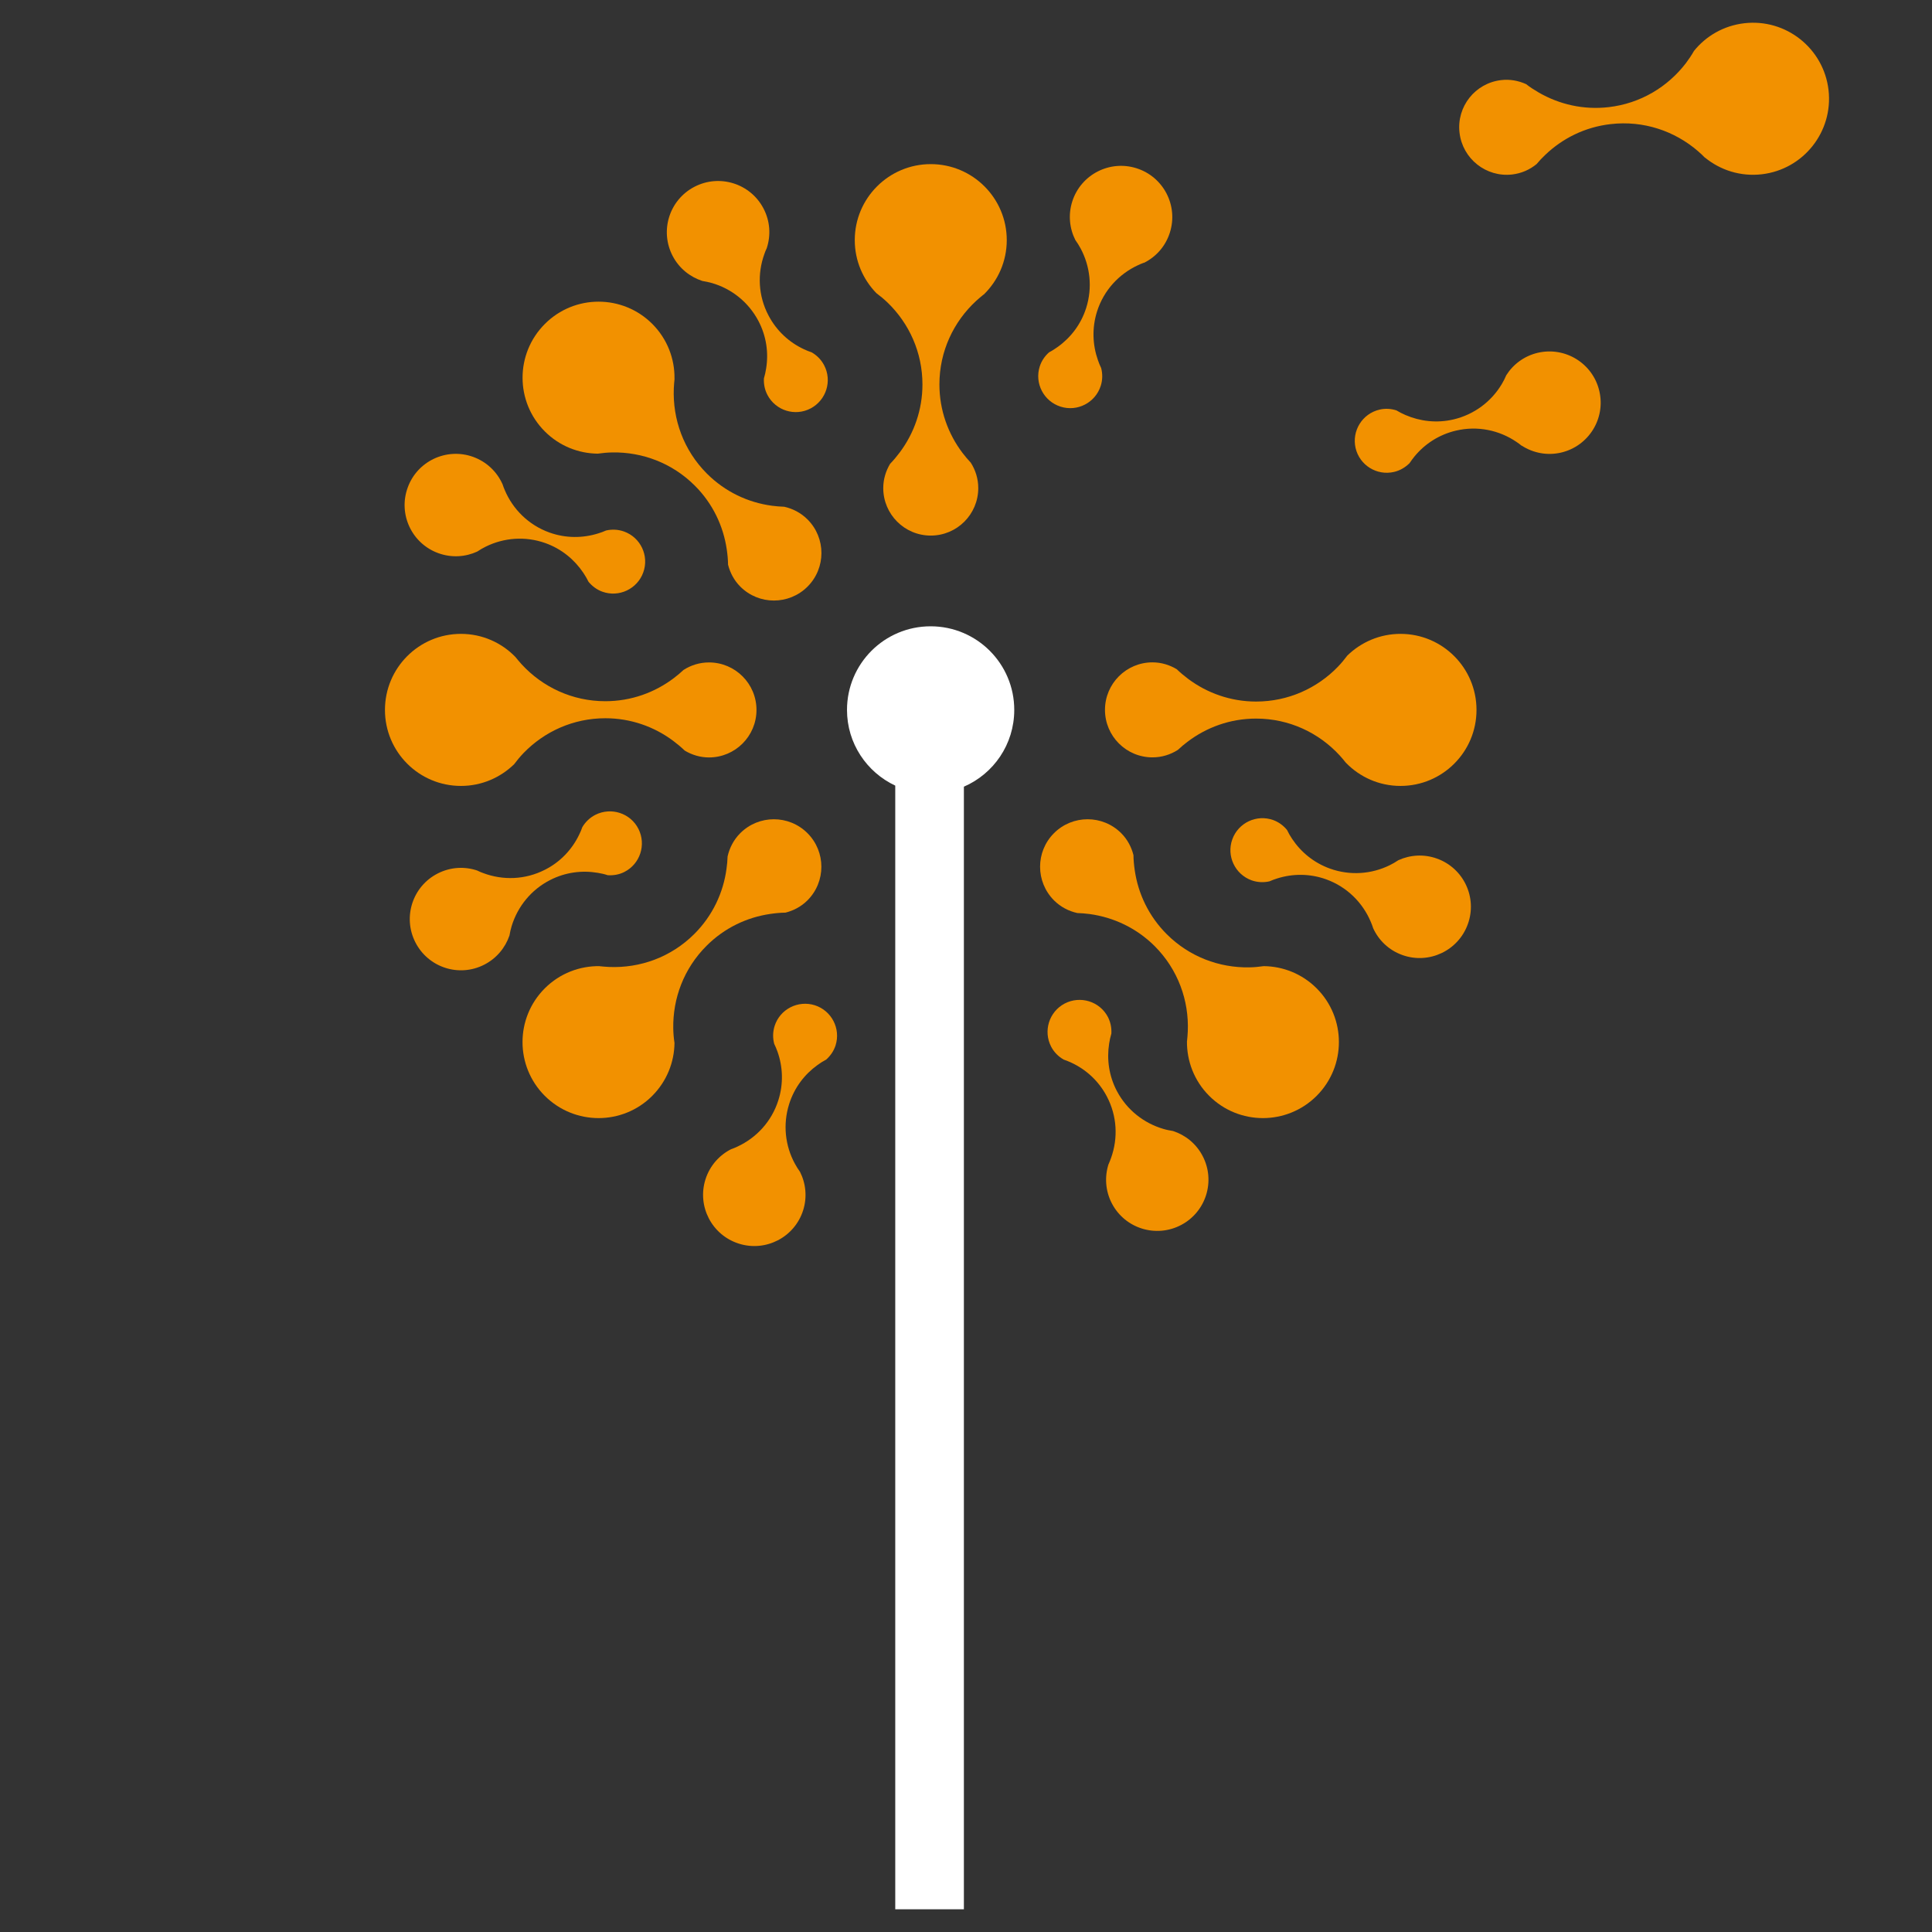 <?xml version="1.0" encoding="UTF-8"?>
<svg xmlns="http://www.w3.org/2000/svg" version="1.1" viewBox="0 0 283.46 283.46">
  <rect x="0" y="0" width="283.46" height="283.46" fill="#333333" stroke="none"/>
  <defs>
    <style>
      .cls-1 {
        fill: #fff;
      }

      .cls-2 {
        fill: #f29100;
      }
    </style>
  </defs>
  <!-- Generator: Adobe Illustrator 28.6.0, SVG Export Plug-In . SVG Version: 1.2.0 Build 709)  -->
  <g>
    <g id="_레이어_1" data-name="레이어_1">
      <g>
        <path class="cls-2" d="M144.32,43.23c2.09-2.03,3.39-4.86,3.39-8,0-6.16-5-11.15-11.15-11.15s-11.15,4.99-11.15,11.15c0,3.04,1.22,5.78,3.18,7.79.58.43,1.13.89,1.65,1.39,3.14,3.04,5.1,7.28,5.1,12,0,3.73-1.24,7.16-3.3,9.93-.45.6-.93,1.18-1.45,1.72-.62,1.04-1,2.25-1,3.55,0,3.85,3.12,6.97,6.97,6.97s6.97-3.12,6.97-6.97c0-1.37-.41-2.65-1.1-3.73-.42-.44-.81-.91-1.19-1.4-2.13-2.8-3.41-6.29-3.41-10.08,0-4.86,2.09-9.22,5.41-12.27.35-.32.71-.62,1.08-.92Z"/>
        <path class="cls-2" d="M75.62,96.39c-2.02-2.09-4.86-3.39-7.99-3.39-6.16,0-11.15,5-11.15,11.16s4.99,11.15,11.15,11.15c3.04,0,5.78-1.22,7.8-3.18.43-.58.89-1.13,1.39-1.65,3.04-3.14,7.28-5.1,12-5.1,3.73,0,7.16,1.24,9.93,3.3.6.45,1.18.93,1.72,1.45,1.04.62,2.25,1,3.55,1,3.85,0,6.97-3.12,6.97-6.97s-3.12-6.97-6.97-6.97c-1.38,0-2.65.41-3.73,1.1-.45.42-.91.81-1.4,1.18-2.8,2.13-6.29,3.41-10.08,3.41-4.86,0-9.22-2.09-12.27-5.41-.32-.35-.62-.71-.92-1.08Z"/>
        <path class="cls-2" d="M197.48,111.92c2.03,2.09,4.86,3.39,8,3.39,6.16,0,11.15-4.99,11.15-11.15s-4.99-11.16-11.15-11.16c-3.04,0-5.78,1.22-7.8,3.18-.43.58-.89,1.13-1.39,1.65-3.04,3.14-7.28,5.1-12,5.1-3.72,0-7.16-1.24-9.93-3.3-.6-.45-1.18-.93-1.72-1.45-1.04-.62-2.25-1-3.55-1-3.85,0-6.97,3.12-6.97,6.97s3.12,6.97,6.97,6.97c1.38,0,2.65-.41,3.73-1.1.44-.42.91-.81,1.4-1.18,2.8-2.13,6.28-3.41,10.07-3.41,4.86,0,9.22,2.09,12.27,5.41.32.35.62.71.91,1.08Z"/>
        <path class="cls-2" d="M250.15,23.12c2.25,1.84,5.21,2.81,8.33,2.45,6.12-.71,10.5-6.24,9.8-12.36-.71-6.11-6.24-10.51-12.36-9.8-3.02.35-5.61,1.87-7.38,4.06-.36.63-.76,1.23-1.19,1.8-2.66,3.47-6.65,5.91-11.33,6.45-3.7.43-7.25-.41-10.25-2.14-.65-.38-1.28-.78-1.87-1.24-1.11-.5-2.35-.74-3.64-.59-3.83.44-6.57,3.9-6.12,7.72.44,3.82,3.9,6.57,7.72,6.13,1.37-.16,2.59-.71,3.58-1.52.39-.47.81-.91,1.25-1.33,2.54-2.44,5.85-4.11,9.62-4.54,4.83-.56,9.4,1.02,12.81,3.96.36.31.7.63,1.03.97Z"/>
        <path class="cls-2" d="M87.98,141.75c-2.91-.04-5.83,1.04-8.05,3.26-4.36,4.36-4.35,11.42,0,15.77,4.36,4.35,11.42,4.36,15.77,0,2.14-2.15,3.23-4.95,3.26-7.76-.11-.72-.17-1.43-.18-2.15-.07-4.37,1.54-8.76,4.87-12.09,2.63-2.64,5.93-4.19,9.36-4.69.75-.11,1.49-.18,2.24-.19,1.18-.3,2.3-.88,3.22-1.8,2.72-2.72,2.72-7.14,0-9.86-2.72-2.72-7.14-2.72-9.86,0-.97.97-1.58,2.17-1.86,3.42-.02.61-.07,1.22-.16,1.82-.47,3.49-2.03,6.86-4.71,9.54-3.44,3.44-8,5.04-12.5,4.85-.48-.02-.94-.06-1.41-.11Z"/>
        <path class="cls-2" d="M70.07,127.74c-1.86-.64-3.95-.55-5.84.41-3.7,1.88-5.17,6.4-3.29,10.1,1.88,3.7,6.4,5.18,10.1,3.29,1.82-.93,3.1-2.5,3.71-4.29.08-.48.19-.95.33-1.41.87-2.81,2.82-5.29,5.65-6.73,2.23-1.14,4.67-1.44,6.97-1.05.5.08.99.19,1.47.35.82.05,1.66-.08,2.44-.48,2.31-1.17,3.23-4,2.06-6.32-1.17-2.31-4-3.23-6.32-2.06-.82.42-1.47,1.06-1.91,1.8-.14.39-.29.77-.48,1.14-1.03,2.13-2.73,3.97-5.01,5.12-2.92,1.49-6.18,1.56-9.02.5-.31-.11-.6-.23-.88-.37Z"/>
        <path class="cls-2" d="M223.29,65.4c1.65,1.06,3.71,1.48,5.76,1,4.04-.95,6.55-4.99,5.6-9.03-.94-4.04-4.98-6.55-9.03-5.61-1.99.47-3.61,1.69-4.62,3.29-.19.45-.41.88-.66,1.3-1.51,2.53-4,4.46-7.09,5.19-2.44.57-4.88.28-7.02-.64-.46-.2-.91-.42-1.35-.69-.78-.25-1.63-.31-2.48-.11-2.53.59-4.09,3.12-3.51,5.64.59,2.52,3.12,4.09,5.64,3.5.9-.21,1.67-.68,2.28-1.29.23-.34.47-.67.73-.99,1.51-1.83,3.6-3.2,6.08-3.78,3.19-.75,6.37-.05,8.88,1.66.27.18.52.37.77.57Z"/>
        <path class="cls-2" d="M112.5,36.4c.61-1.86.5-3.96-.49-5.83-1.93-3.67-6.48-5.08-10.15-3.15-3.68,1.93-5.09,6.47-3.16,10.15.95,1.81,2.54,3.06,4.34,3.65.48.08.96.18,1.42.31,2.83.82,5.33,2.75,6.81,5.55,1.17,2.22,1.51,4.65,1.14,6.96-.08.5-.18.99-.33,1.48-.04.82.11,1.65.52,2.43,1.21,2.3,4.05,3.18,6.34,1.97,2.29-1.21,3.18-4.05,1.97-6.34-.43-.82-1.07-1.45-1.82-1.88-.39-.13-.77-.29-1.14-.46-2.15-1-4-2.68-5.19-4.94-1.53-2.9-1.65-6.15-.62-9.01.1-.3.22-.6.36-.89Z"/>
        <path class="cls-2" d="M162.66,170.75c-.61,1.86-.5,3.96.48,5.83,1.93,3.68,6.48,5.08,10.15,3.15,3.67-1.93,5.08-6.47,3.15-10.14-.95-1.81-2.54-3.07-4.34-3.65-.48-.08-.96-.17-1.42-.31-2.82-.83-5.33-2.75-6.81-5.55-1.17-2.22-1.5-4.66-1.14-6.96.08-.5.18-.99.33-1.48.04-.82-.11-1.65-.51-2.43-1.21-2.3-4.05-3.17-6.35-1.97-2.29,1.21-3.17,4.05-1.97,6.34.43.82,1.08,1.45,1.83,1.88.39.13.77.29,1.14.46,2.15,1,4,2.68,5.19,4.94,1.53,2.9,1.65,6.15.63,9.01-.11.3-.22.6-.35.89Z"/>
        <path class="cls-2" d="M73.71,71c-.81-1.79-2.31-3.25-4.3-3.97-3.9-1.4-8.21.63-9.6,4.53-1.41,3.9.62,8.21,4.53,9.61,1.93.69,3.94.55,5.67-.24.41-.27.83-.52,1.26-.73,2.64-1.3,5.78-1.58,8.77-.51,2.36.85,4.25,2.42,5.55,4.36.28.42.54.86.76,1.31.52.63,1.2,1.15,2.02,1.45,2.44.88,5.13-.39,6.01-2.83.88-2.44-.39-5.13-2.83-6-.87-.31-1.78-.34-2.62-.15-.38.17-.76.31-1.16.43-2.26.71-4.76.73-7.16-.13-3.08-1.11-5.37-3.43-6.55-6.22-.13-.3-.24-.59-.34-.9Z"/>
        <path class="cls-2" d="M201.45,136.15c.81,1.79,2.31,3.26,4.3,3.97,3.9,1.4,8.21-.63,9.61-4.54,1.41-3.9-.62-8.21-4.53-9.61-1.92-.69-3.94-.55-5.67.24-.41.27-.82.52-1.26.73-2.64,1.3-5.78,1.57-8.77.5-2.36-.85-4.26-2.42-5.55-4.36-.28-.42-.54-.86-.75-1.31-.52-.63-1.2-1.15-2.02-1.45-2.44-.88-5.13.39-6.01,2.83-.88,2.44.4,5.13,2.83,6.01.87.31,1.78.34,2.62.15.37-.16.76-.31,1.15-.43,2.26-.71,4.76-.73,7.16.13,3.08,1.11,5.37,3.43,6.55,6.22.13.3.24.59.34.9Z"/>
        <path class="cls-2" d="M107.32,168.58c-1.75.87-3.17,2.43-3.81,4.44-1.26,3.95.92,8.18,4.88,9.44,3.95,1.26,8.18-.92,9.44-4.87.62-1.95.4-3.96-.45-5.65-.28-.4-.55-.81-.77-1.23-1.4-2.59-1.78-5.72-.82-8.75.76-2.39,2.26-4.34,4.15-5.7.41-.3.84-.57,1.28-.8.61-.55,1.1-1.24,1.37-2.07.79-2.47-.58-5.11-3.04-5.9-2.47-.78-5.12.58-5.9,3.04-.28.88-.28,1.79-.06,2.62.18.37.34.75.48,1.14.79,2.23.9,4.73.12,7.16-.99,3.12-3.23,5.49-5.98,6.77-.29.14-.58.26-.88.37Z"/>
        <path class="cls-2" d="M167.83,38.57c1.76-.87,3.17-2.42,3.81-4.44,1.26-3.95-.92-8.18-4.88-9.44-3.95-1.26-8.18.92-9.44,4.87-.62,1.95-.4,3.96.45,5.65.28.4.54.8.77,1.23,1.39,2.59,1.78,5.72.82,8.75-.76,2.39-2.26,4.34-4.16,5.7-.41.29-.83.57-1.28.8-.61.54-1.1,1.23-1.37,2.07-.79,2.47.58,5.11,3.05,5.9,2.47.79,5.11-.58,5.9-3.05.28-.88.28-1.79.06-2.62-.18-.37-.34-.75-.47-1.14-.79-2.23-.9-4.73-.13-7.16.99-3.12,3.23-5.49,5.98-6.77.29-.14.58-.26.88-.37Z"/>
        <path class="cls-2" d="M98.96,55.58c.05-2.91-1.04-5.83-3.25-8.05-4.36-4.36-11.42-4.36-15.77,0-4.36,4.36-4.36,11.42,0,15.77,2.15,2.15,4.95,3.23,7.76,3.26.71-.1,1.43-.17,2.15-.18,4.37-.07,8.76,1.54,12.09,4.87,2.64,2.63,4.19,5.94,4.69,9.36.11.74.18,1.49.19,2.24.3,1.18.88,2.3,1.8,3.22,2.72,2.72,7.13,2.72,9.86,0,2.72-2.72,2.72-7.14,0-9.86-.97-.97-2.17-1.58-3.41-1.86-.61-.02-1.22-.07-1.82-.15-3.49-.47-6.85-2.03-9.53-4.71-3.44-3.44-5.04-8-4.86-12.5.02-.47.06-.94.11-1.41Z"/>
        <path class="cls-2" d="M174.15,152.73c-.04,2.91,1.04,5.83,3.26,8.05,4.36,4.36,11.42,4.35,15.77,0,4.35-4.36,4.35-11.42,0-15.77-2.15-2.15-4.95-3.23-7.76-3.26-.72.1-1.43.17-2.15.18-4.37.07-8.76-1.54-12.09-4.87-2.64-2.64-4.19-5.94-4.69-9.36-.11-.74-.18-1.49-.19-2.24-.3-1.18-.88-2.3-1.8-3.22-2.72-2.72-7.14-2.72-9.86,0-2.72,2.72-2.72,7.13,0,9.86.97.97,2.16,1.58,3.42,1.86.61.02,1.22.07,1.83.15,3.49.48,6.85,2.04,9.53,4.71,3.43,3.44,5.04,8,4.85,12.5-.02.47-.06.94-.11,1.41Z"/>
        <path class="cls-1" d="M131.35,115.26v164.87h10.07V115.42c4.35-1.88,7.39-6.21,7.39-11.26,0-6.78-5.49-12.27-12.27-12.27s-12.27,5.49-12.27,12.27c0,4.91,2.9,9.14,7.07,11.1Z"/>
      </g>
    </g>
  </g>
</svg>